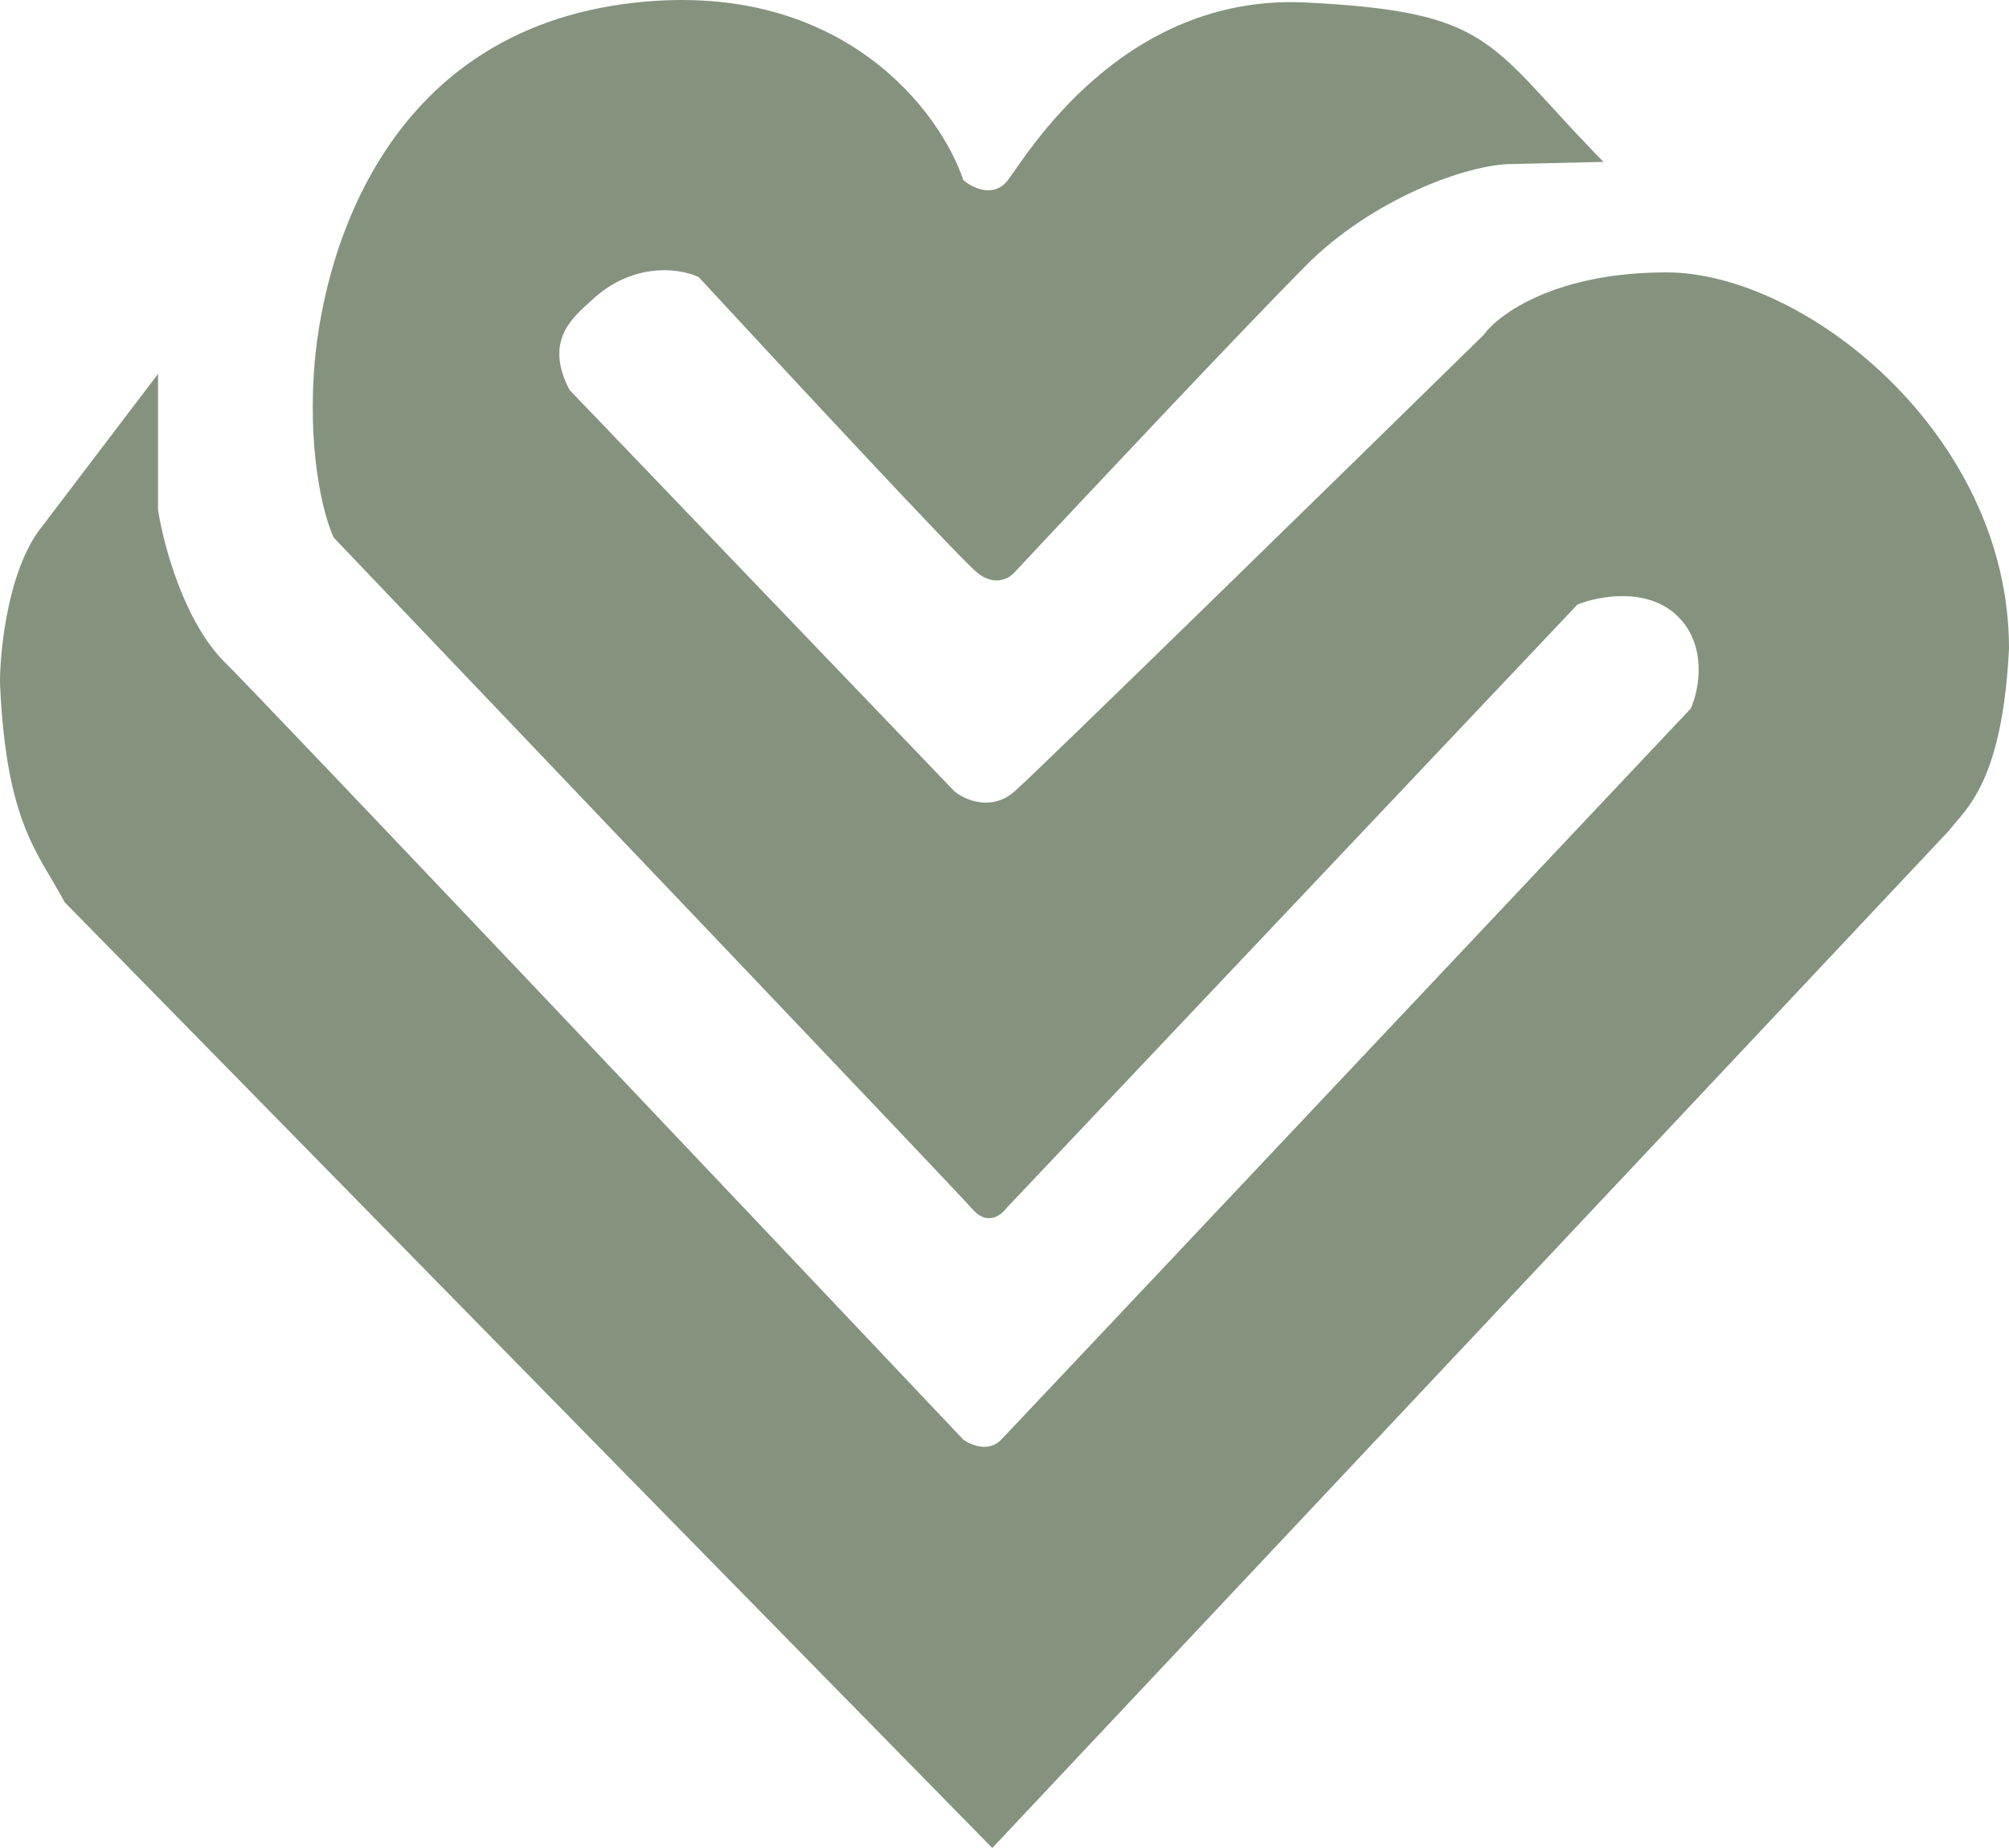 <?xml version="1.0" encoding="UTF-8"?> <svg xmlns="http://www.w3.org/2000/svg" width="25" height="23" viewBox="0 0 25 23" fill="none"><path d="M1.967 6.347V4.826V4.653L0.527 6.548C0.056 7.123 -0.01 8.3 0.001 8.529C0.081 10.252 0.472 10.606 0.804 11.228L12.348 23L24.253 10.338C24.446 10.08 24.917 9.764 25 8.07C25 5.4 22.453 3.39 20.737 3.39C19.363 3.39 18.651 3.907 18.466 4.165C16.639 5.955 12.913 9.598 12.625 9.85C12.337 10.103 12.007 9.955 11.878 9.85L7.088 4.854C6.756 4.223 7.15 3.936 7.365 3.735C7.84 3.291 8.399 3.314 8.694 3.448C9.755 4.596 11.933 6.939 12.155 7.123C12.376 7.306 12.56 7.199 12.625 7.123C13.502 6.185 15.454 4.108 16.252 3.304C17.049 2.5 18.234 2.041 18.826 2.041L19.954 2.015L19.839 1.897C18.511 0.519 18.549 0.146 16.252 0.031C13.954 -0.084 12.764 1.955 12.542 2.242C12.365 2.471 12.099 2.337 11.988 2.242C11.702 1.39 10.488 -0.245 7.919 0.031C4.707 0.375 3.988 3.304 3.905 4.653C3.838 5.733 4.043 6.462 4.154 6.692C6.728 9.391 11.922 14.84 12.099 15.047C12.276 15.254 12.45 15.133 12.514 15.047L19.629 7.525C19.888 7.419 20.498 7.301 20.875 7.668C21.252 8.036 21.143 8.587 21.041 8.817C18.245 11.783 12.614 17.757 12.459 17.918C12.304 18.079 12.081 17.985 11.988 17.918C9.137 14.903 3.307 8.748 2.797 8.242C2.288 7.737 2.031 6.769 1.967 6.347Z" fill="#85937E"></path></svg> 